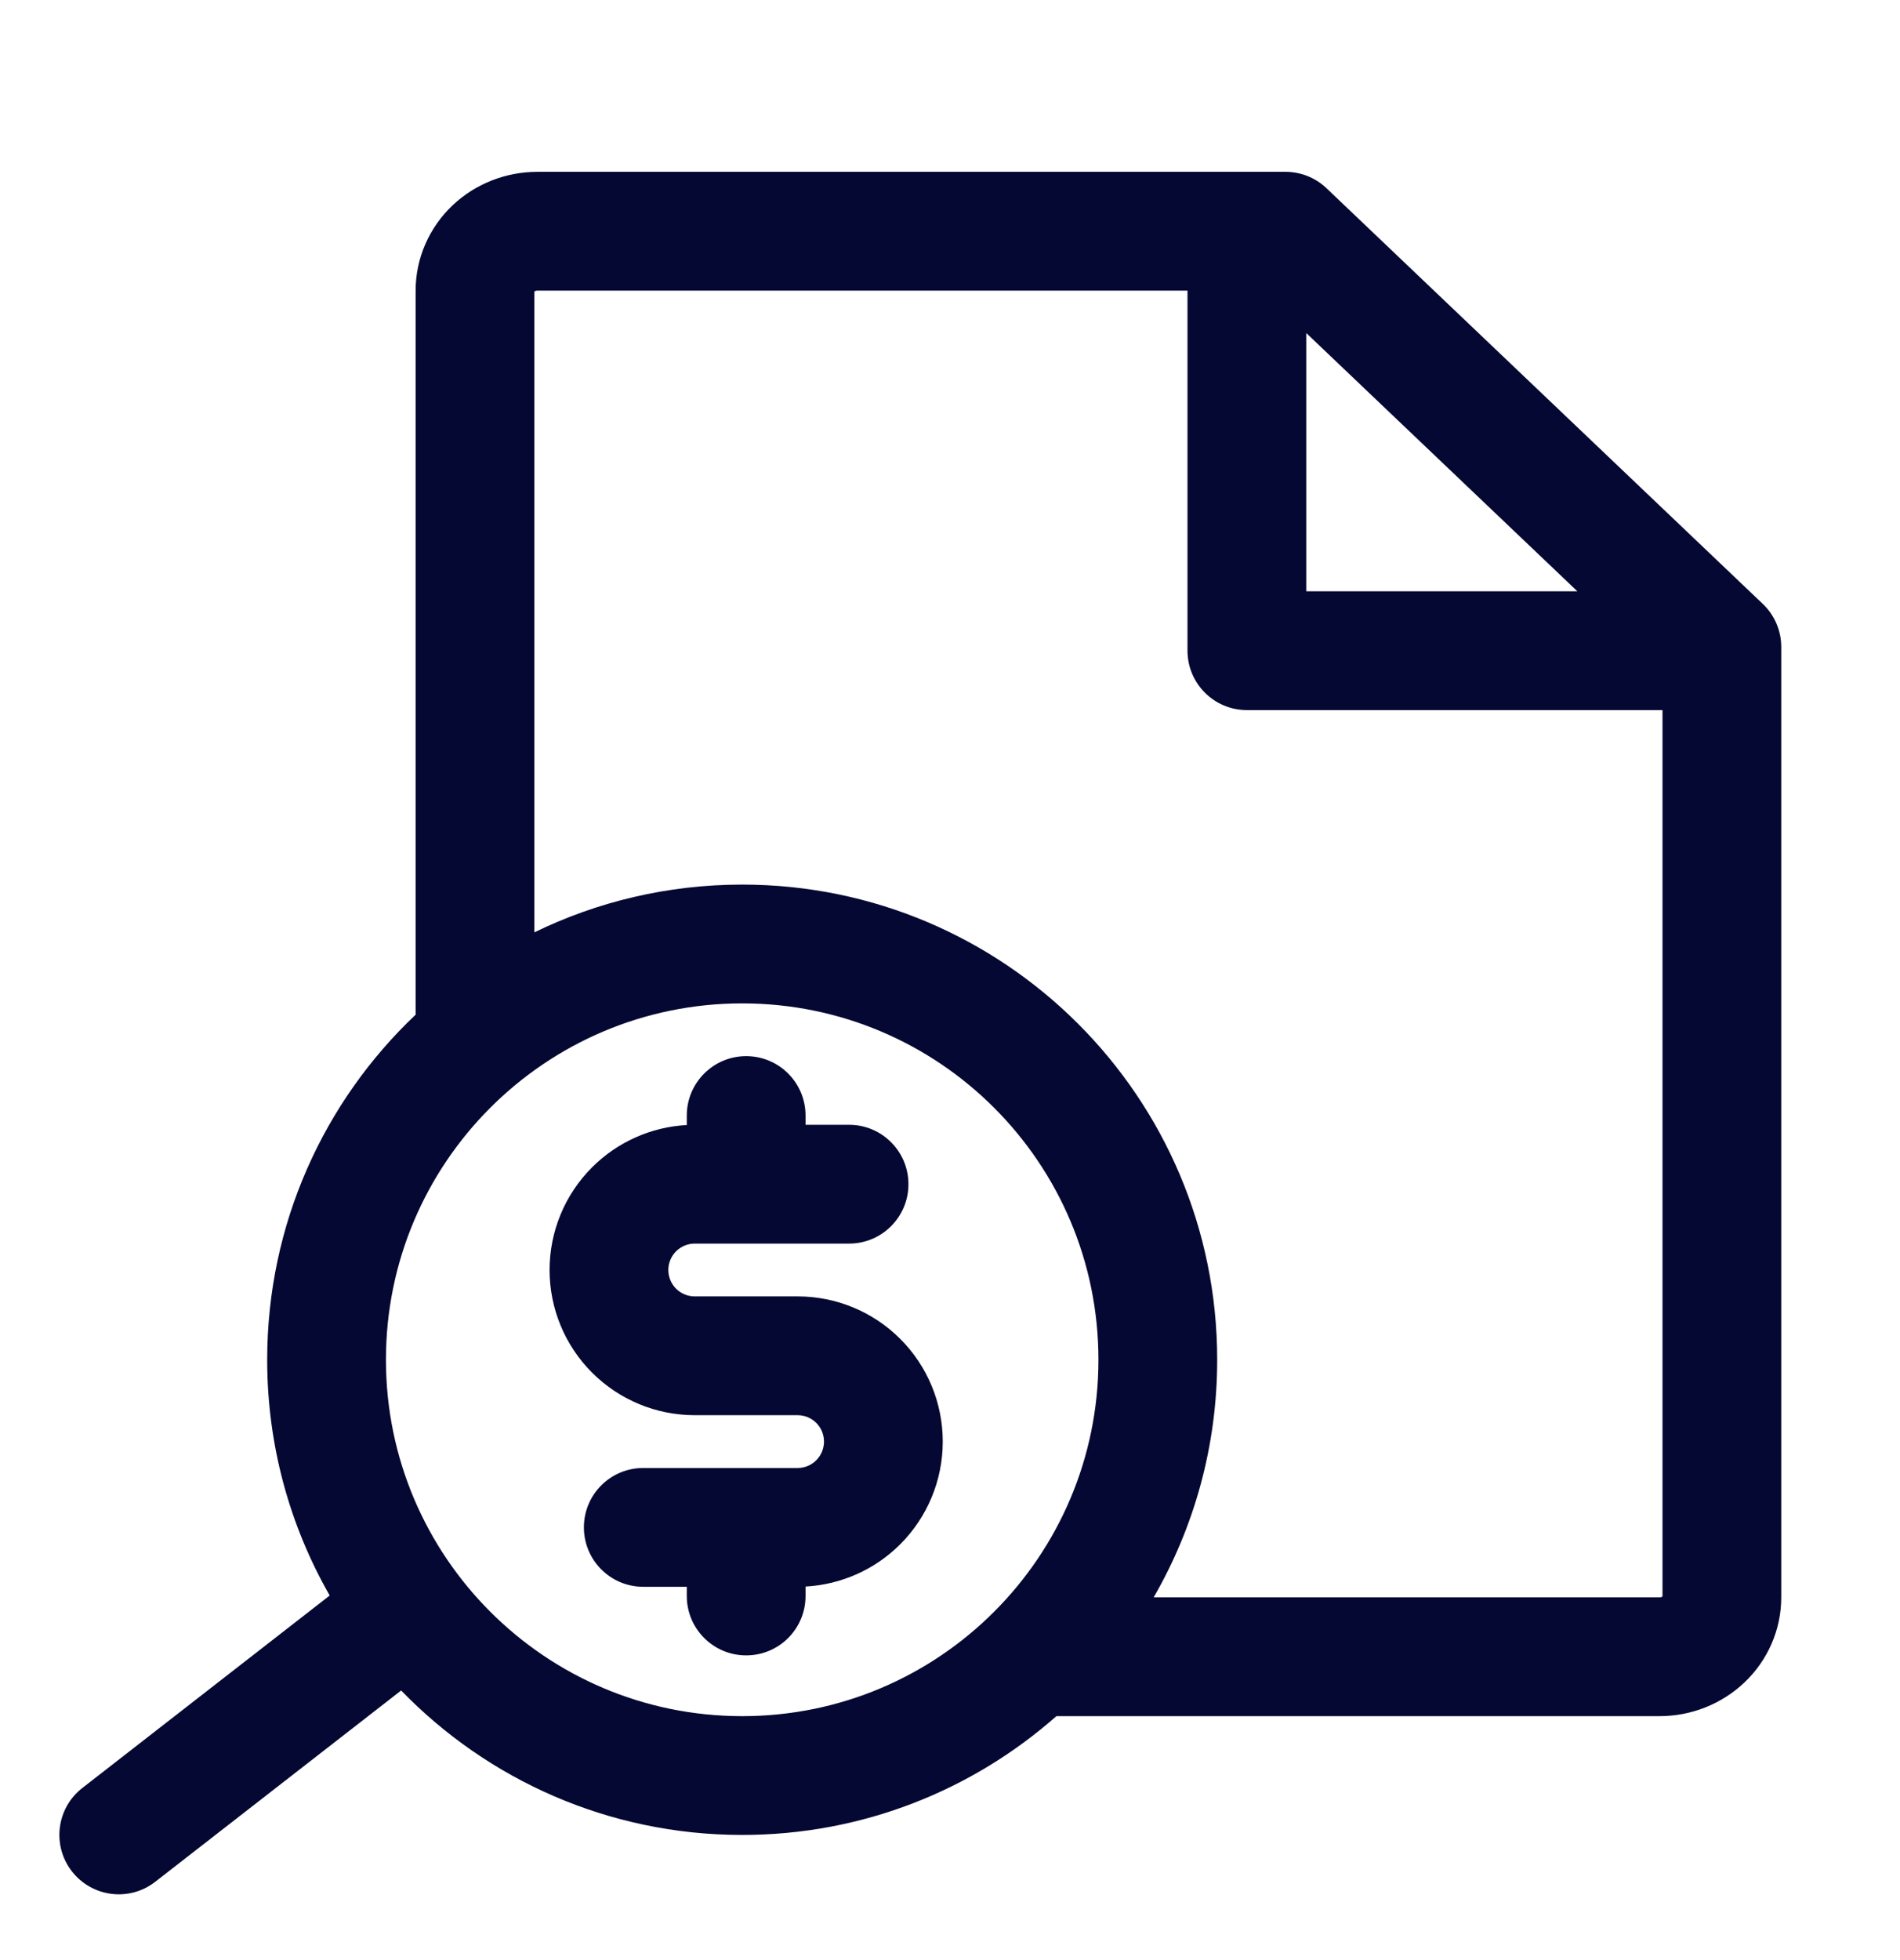 <svg width="32" height="33" viewBox="0 0 32 33" fill="none" xmlns="http://www.w3.org/2000/svg">
<path d="M12.567 17.781C12.015 17.781 11.567 18.229 11.567 18.781V18.941C10.967 18.973 10.399 19.226 9.972 19.653C9.513 20.111 9.256 20.733 9.256 21.381C9.256 22.03 9.513 22.651 9.972 23.11C10.43 23.568 11.052 23.826 11.7 23.826H13.434C13.552 23.826 13.665 23.873 13.748 23.956C13.831 24.039 13.878 24.152 13.878 24.27C13.878 24.388 13.831 24.501 13.748 24.584C13.665 24.668 13.552 24.715 13.434 24.715L12.567 24.715L10.834 24.715C10.281 24.715 9.834 25.162 9.834 25.715C9.834 26.267 10.281 26.715 10.834 26.715H11.567V26.87C11.567 27.423 12.015 27.87 12.567 27.87C13.12 27.87 13.567 27.423 13.567 26.87V26.711C14.167 26.678 14.735 26.426 15.162 25.999C15.621 25.54 15.878 24.919 15.878 24.27C15.878 23.622 15.621 23 15.162 22.542C14.704 22.083 14.082 21.826 13.434 21.826H11.7C11.582 21.826 11.47 21.779 11.386 21.696C11.303 21.612 11.256 21.499 11.256 21.381C11.256 21.264 11.303 21.151 11.386 21.067C11.47 20.984 11.582 20.937 11.7 20.937H12.558C12.561 20.937 12.564 20.937 12.567 20.937C12.57 20.937 12.573 20.937 12.576 20.937H14.3C14.853 20.937 15.3 20.489 15.3 19.937C15.3 19.385 14.853 18.937 14.3 18.937H13.567V18.781C13.567 18.229 13.12 17.781 12.567 17.781Z" fill="#040832"/>
<path fill-rule="evenodd" clip-rule="evenodd" d="M7 4.893V17.083C5.46 18.541 4.5 20.605 4.5 22.893C4.5 24.337 4.883 25.692 5.553 26.862L1.386 30.103C0.95 30.442 0.872 31.071 1.211 31.506C1.55 31.942 2.178 32.021 2.614 31.682L6.756 28.461C8.21 29.96 10.246 30.893 12.5 30.893C14.529 30.893 16.381 30.137 17.792 28.893H27.95C28.479 28.893 28.994 28.693 29.382 28.324C29.772 27.953 30 27.439 30 26.893V10.893C30 10.619 29.888 10.357 29.69 10.168L22.34 3.168C22.154 2.991 21.907 2.893 21.65 2.893H9.05C8.522 2.893 8.006 3.092 7.618 3.461C7.229 3.832 7 4.346 7 4.893ZM9 4.907V15.697C10.057 15.182 11.245 14.893 12.5 14.893C16.918 14.893 20.5 18.474 20.5 22.893C20.5 24.35 20.11 25.716 19.43 26.893H27.95C27.975 26.893 27.992 26.884 28 26.878V11.955H21C20.448 11.955 20 11.507 20 10.955V4.893H9.05C9.025 4.893 9.008 4.901 9 4.907ZM26.566 9.955L22 5.607V9.955H26.566ZM12.5 16.893C15.814 16.893 18.5 19.579 18.5 22.893C18.5 26.206 15.814 28.893 12.5 28.893C9.186 28.893 6.5 26.206 6.5 22.893C6.5 19.579 9.186 16.893 12.5 16.893Z" fill="#040832"/>
</svg>
